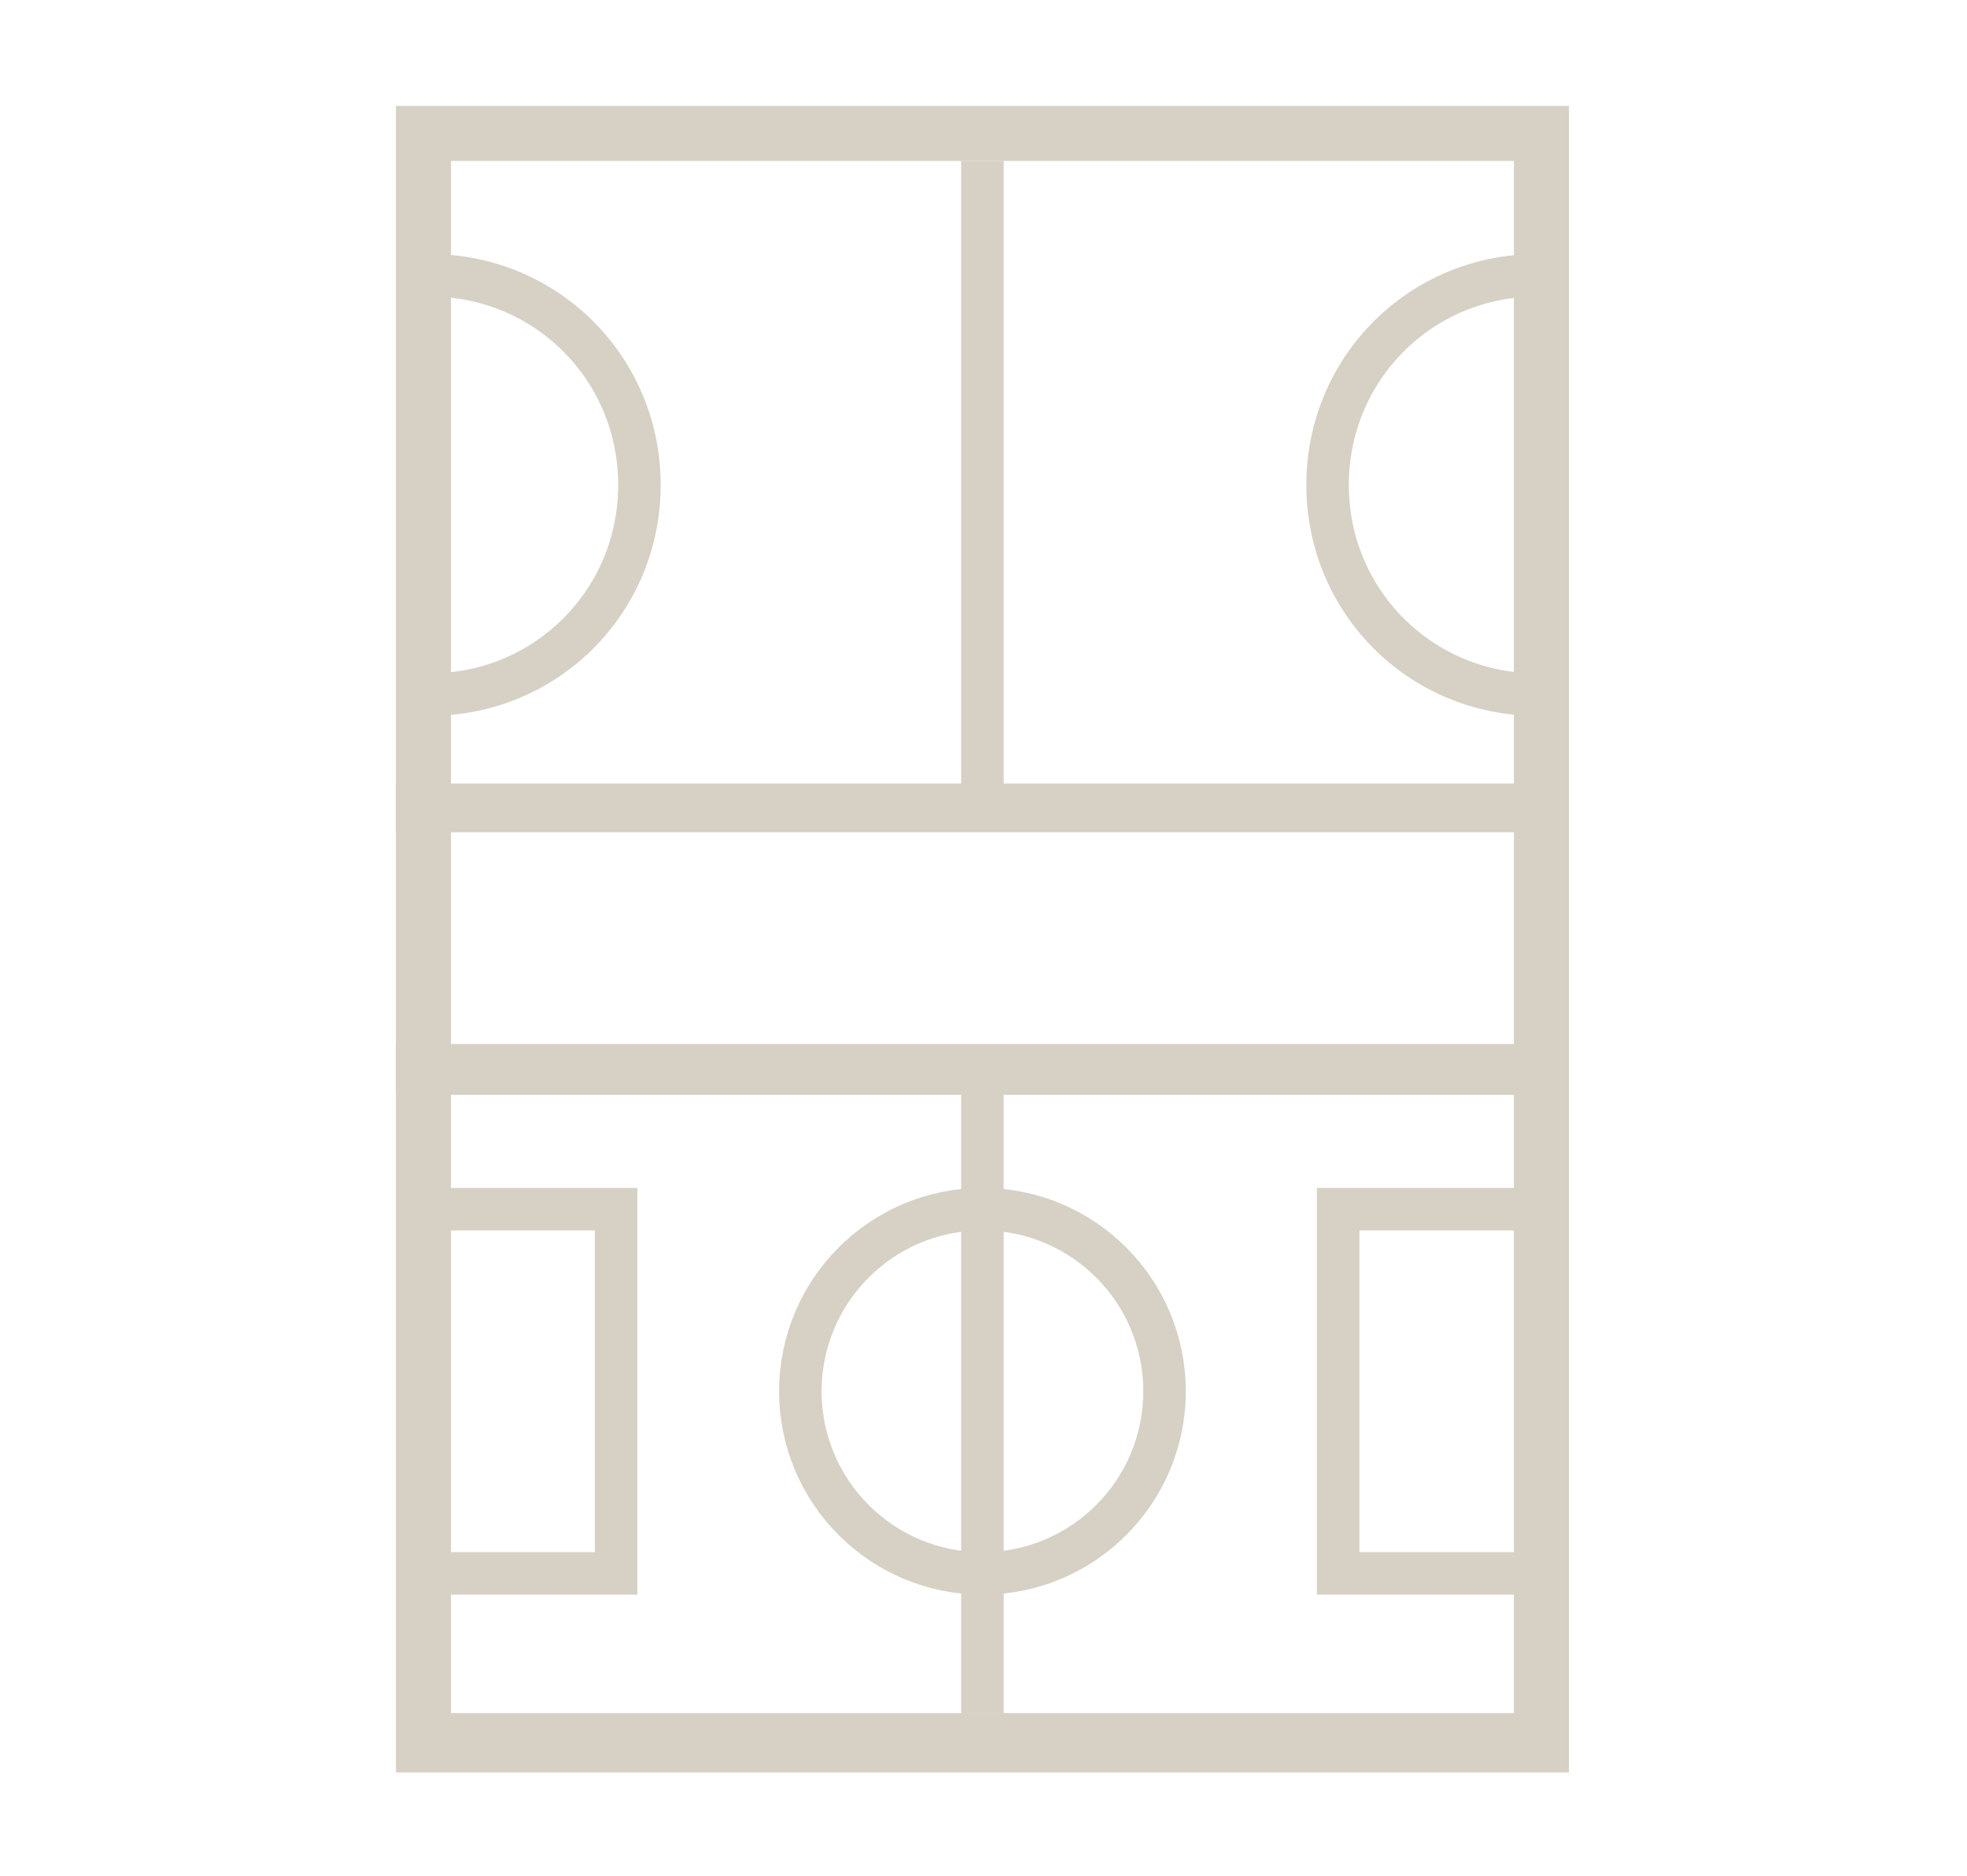 <?xml version="1.0" encoding="UTF-8"?> <!-- Generator: Adobe Illustrator 25.3.1, SVG Export Plug-In . SVG Version: 6.00 Build 0) --> <svg xmlns="http://www.w3.org/2000/svg" xmlns:xlink="http://www.w3.org/1999/xlink" version="1.1" id="Capa_1" x="0px" y="0px" viewBox="0 0 92.9 88.6" style="enable-background:new 0 0 92.9 88.6;" xml:space="preserve"> <style type="text/css"> .st0{fill:#D6D1C4;} .st1{fill:none;stroke:#D6D1C4;stroke-width:2.007;stroke-miterlimit:10;} </style> <g> <path class="st0" d="M18.7,5v78.7h55.4V5H18.7z M71.5,80.9H21.3V7.6h50.2V80.9z"></path> <rect x="18.7" y="49.3" class="st0" width="54.9" height="2.4"></rect> <rect x="18.7" y="37" class="st0" width="54.8" height="2.3"></rect> <line class="st1" x1="46.4" y1="38.1" x2="46.4" y2="7.6"></line> <line class="st1" x1="46.4" y1="80.9" x2="46.4" y2="50.5"></line> <path class="st1" d="M20.3,13c5.5,0,9.9,4.4,9.9,9.9s-4.4,9.9-9.9,9.9"></path> <path class="st1" d="M72.6,32.8c-5.5,0-9.9-4.4-9.9-9.9s4.4-9.9,9.9-9.9"></path> <circle class="st1" cx="46.4" cy="65.7" r="8.6"></circle> <polyline class="st1" points="72.1,74.3 63.2,74.3 63.2,57.1 72.1,57.1 "></polyline> <polyline class="st1" points="20.3,74.3 29.1,74.3 29.1,57.1 20.3,57.1 "></polyline> </g> </svg> 